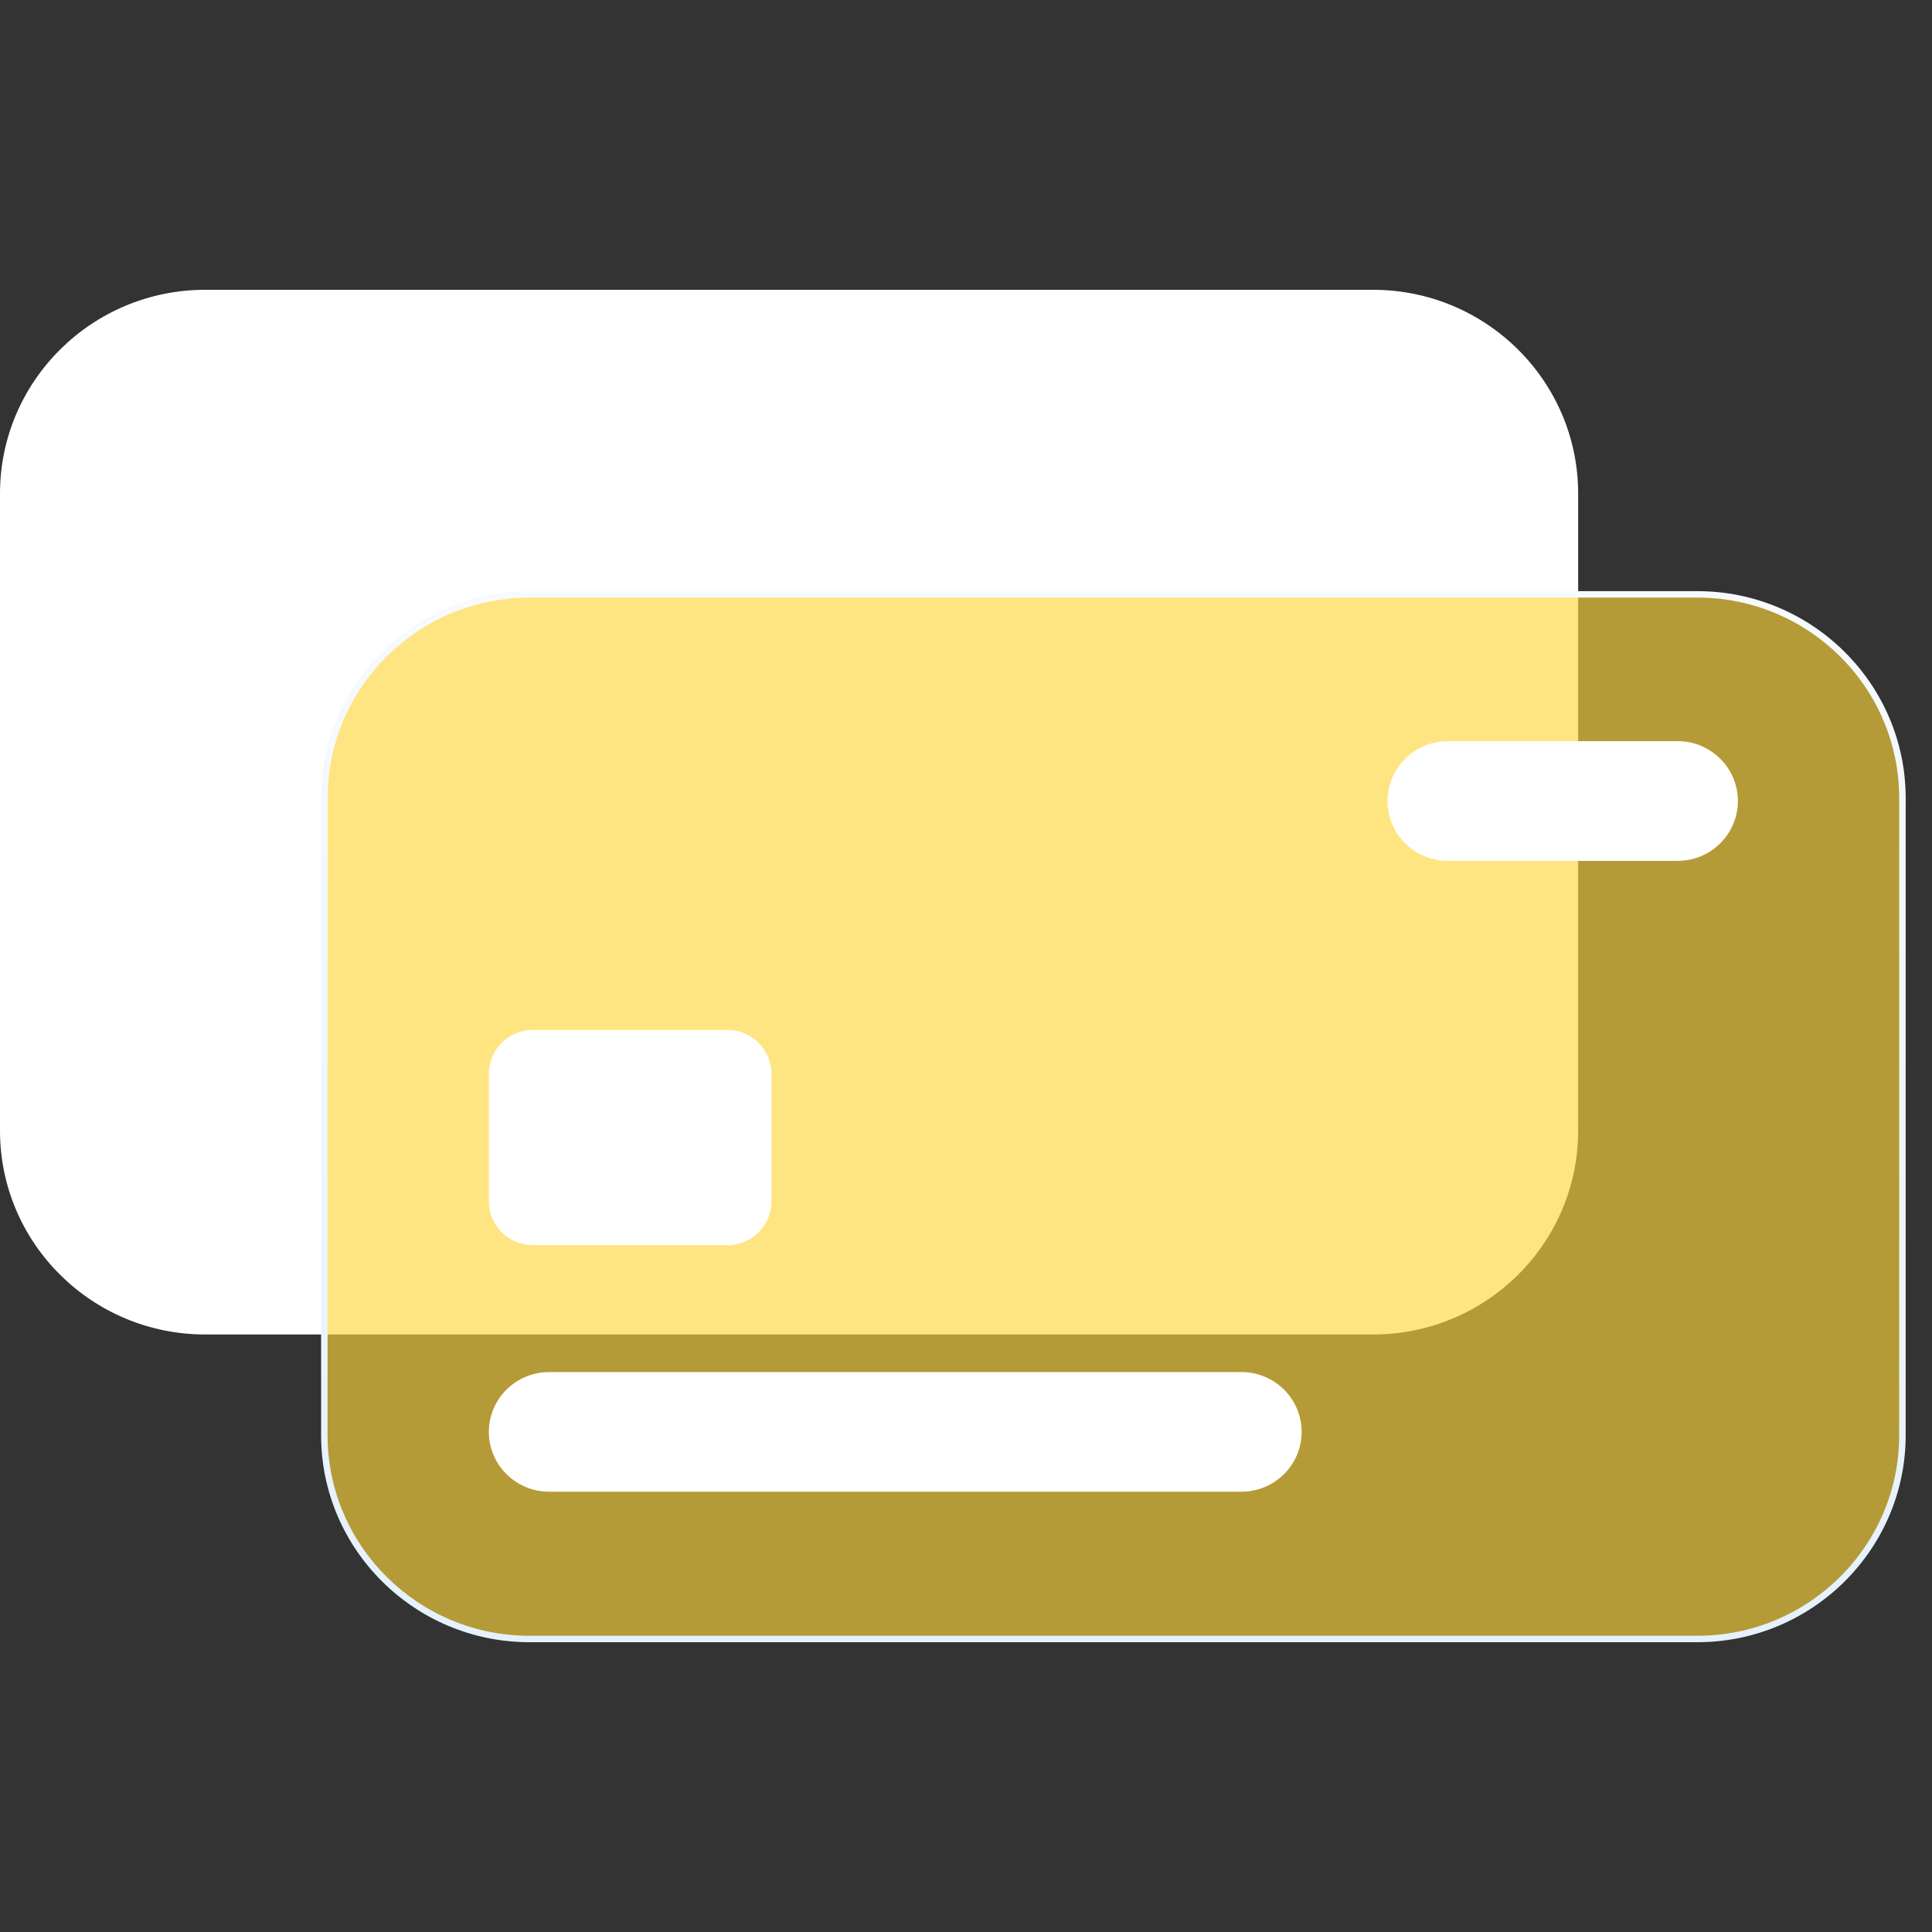 <svg width="40" height="40" viewBox="0 0 40 40" fill="none" xmlns="http://www.w3.org/2000/svg">
<rect x="0" y="0" width="40" height="40" fill="#333333" stroke="none"/>
<path d="M4.248 6H28.426C30.77 6 32.674 7.891 32.674 10.22V23.41C32.674 25.738 30.772 27.629 28.426 27.629H4.248C1.904 27.629 -0 25.74 -0 23.41V10.22C-0 7.891 1.904 6 4.248 6Z" fill="white"/>
<g opacity="0.8">
<path opacity="0.8" d="M10.962 12.306H35.14C37.484 12.306 39.388 14.196 39.388 16.526V29.716C39.388 32.044 37.484 33.936 35.14 33.936H10.962C8.618 33.936 6.714 32.046 6.714 29.716V16.526C6.714 14.198 8.618 12.306 10.962 12.306Z" fill="url(#paint0_linear_96_1795)"/>
</g>
<path d="M15.061 21.324H11.033C10.53 21.324 10.121 21.73 10.121 22.23V24.874C10.121 25.374 10.53 25.779 11.033 25.779H15.061C15.564 25.779 15.972 25.374 15.972 24.874V22.23C15.972 21.73 15.564 21.324 15.061 21.324Z" fill="white"/>
<path d="M25.702 30.884H11.369C10.681 30.884 10.121 30.329 10.121 29.645C10.121 28.962 10.681 28.407 11.369 28.407H25.702C26.39 28.407 26.949 28.962 26.949 29.645C26.949 30.329 26.39 30.884 25.702 30.884Z" fill="white"/>
<path d="M29.975 15.345H34.734C35.422 15.345 35.981 15.9 35.981 16.584C35.981 17.267 35.422 17.823 34.734 17.823H29.975C29.287 17.823 28.728 17.267 28.728 16.584C28.728 15.9 29.287 15.345 29.975 15.345Z" fill="white"/>
<path d="M35.141 34H10.962C8.583 34 6.648 32.078 6.648 29.715V16.525C6.648 14.162 8.583 12.239 10.962 12.239H35.141C37.519 12.239 39.455 14.162 39.455 16.525V29.715C39.455 32.078 37.519 34 35.141 34ZM10.962 12.372C8.656 12.372 6.782 14.236 6.782 16.525V29.715C6.782 32.005 8.658 33.867 10.962 33.867H35.141C37.445 33.867 39.321 32.004 39.321 29.715V16.525C39.321 14.234 37.445 12.372 35.141 12.372H10.962Z" fill="url(#paint1_linear_96_1795)"/>
<defs>
<linearGradient id="paint0_linear_96_1795" x1="23.05" y1="33.934" x2="23.05" y2="12.306" gradientUnits="userSpaceOnUse">
<stop stop-color="#FFD63A"/>
<stop offset="1" stop-color="#FFD63A"/>
</linearGradient>
<linearGradient id="paint1_linear_96_1795" x1="23.05" y1="34" x2="23.05" y2="12.241" gradientUnits="userSpaceOnUse">
<stop stop-color="#E6F1FF"/>
<stop offset="1" stop-color="#F7FBFF"/>
</linearGradient>
</defs>
</svg>
